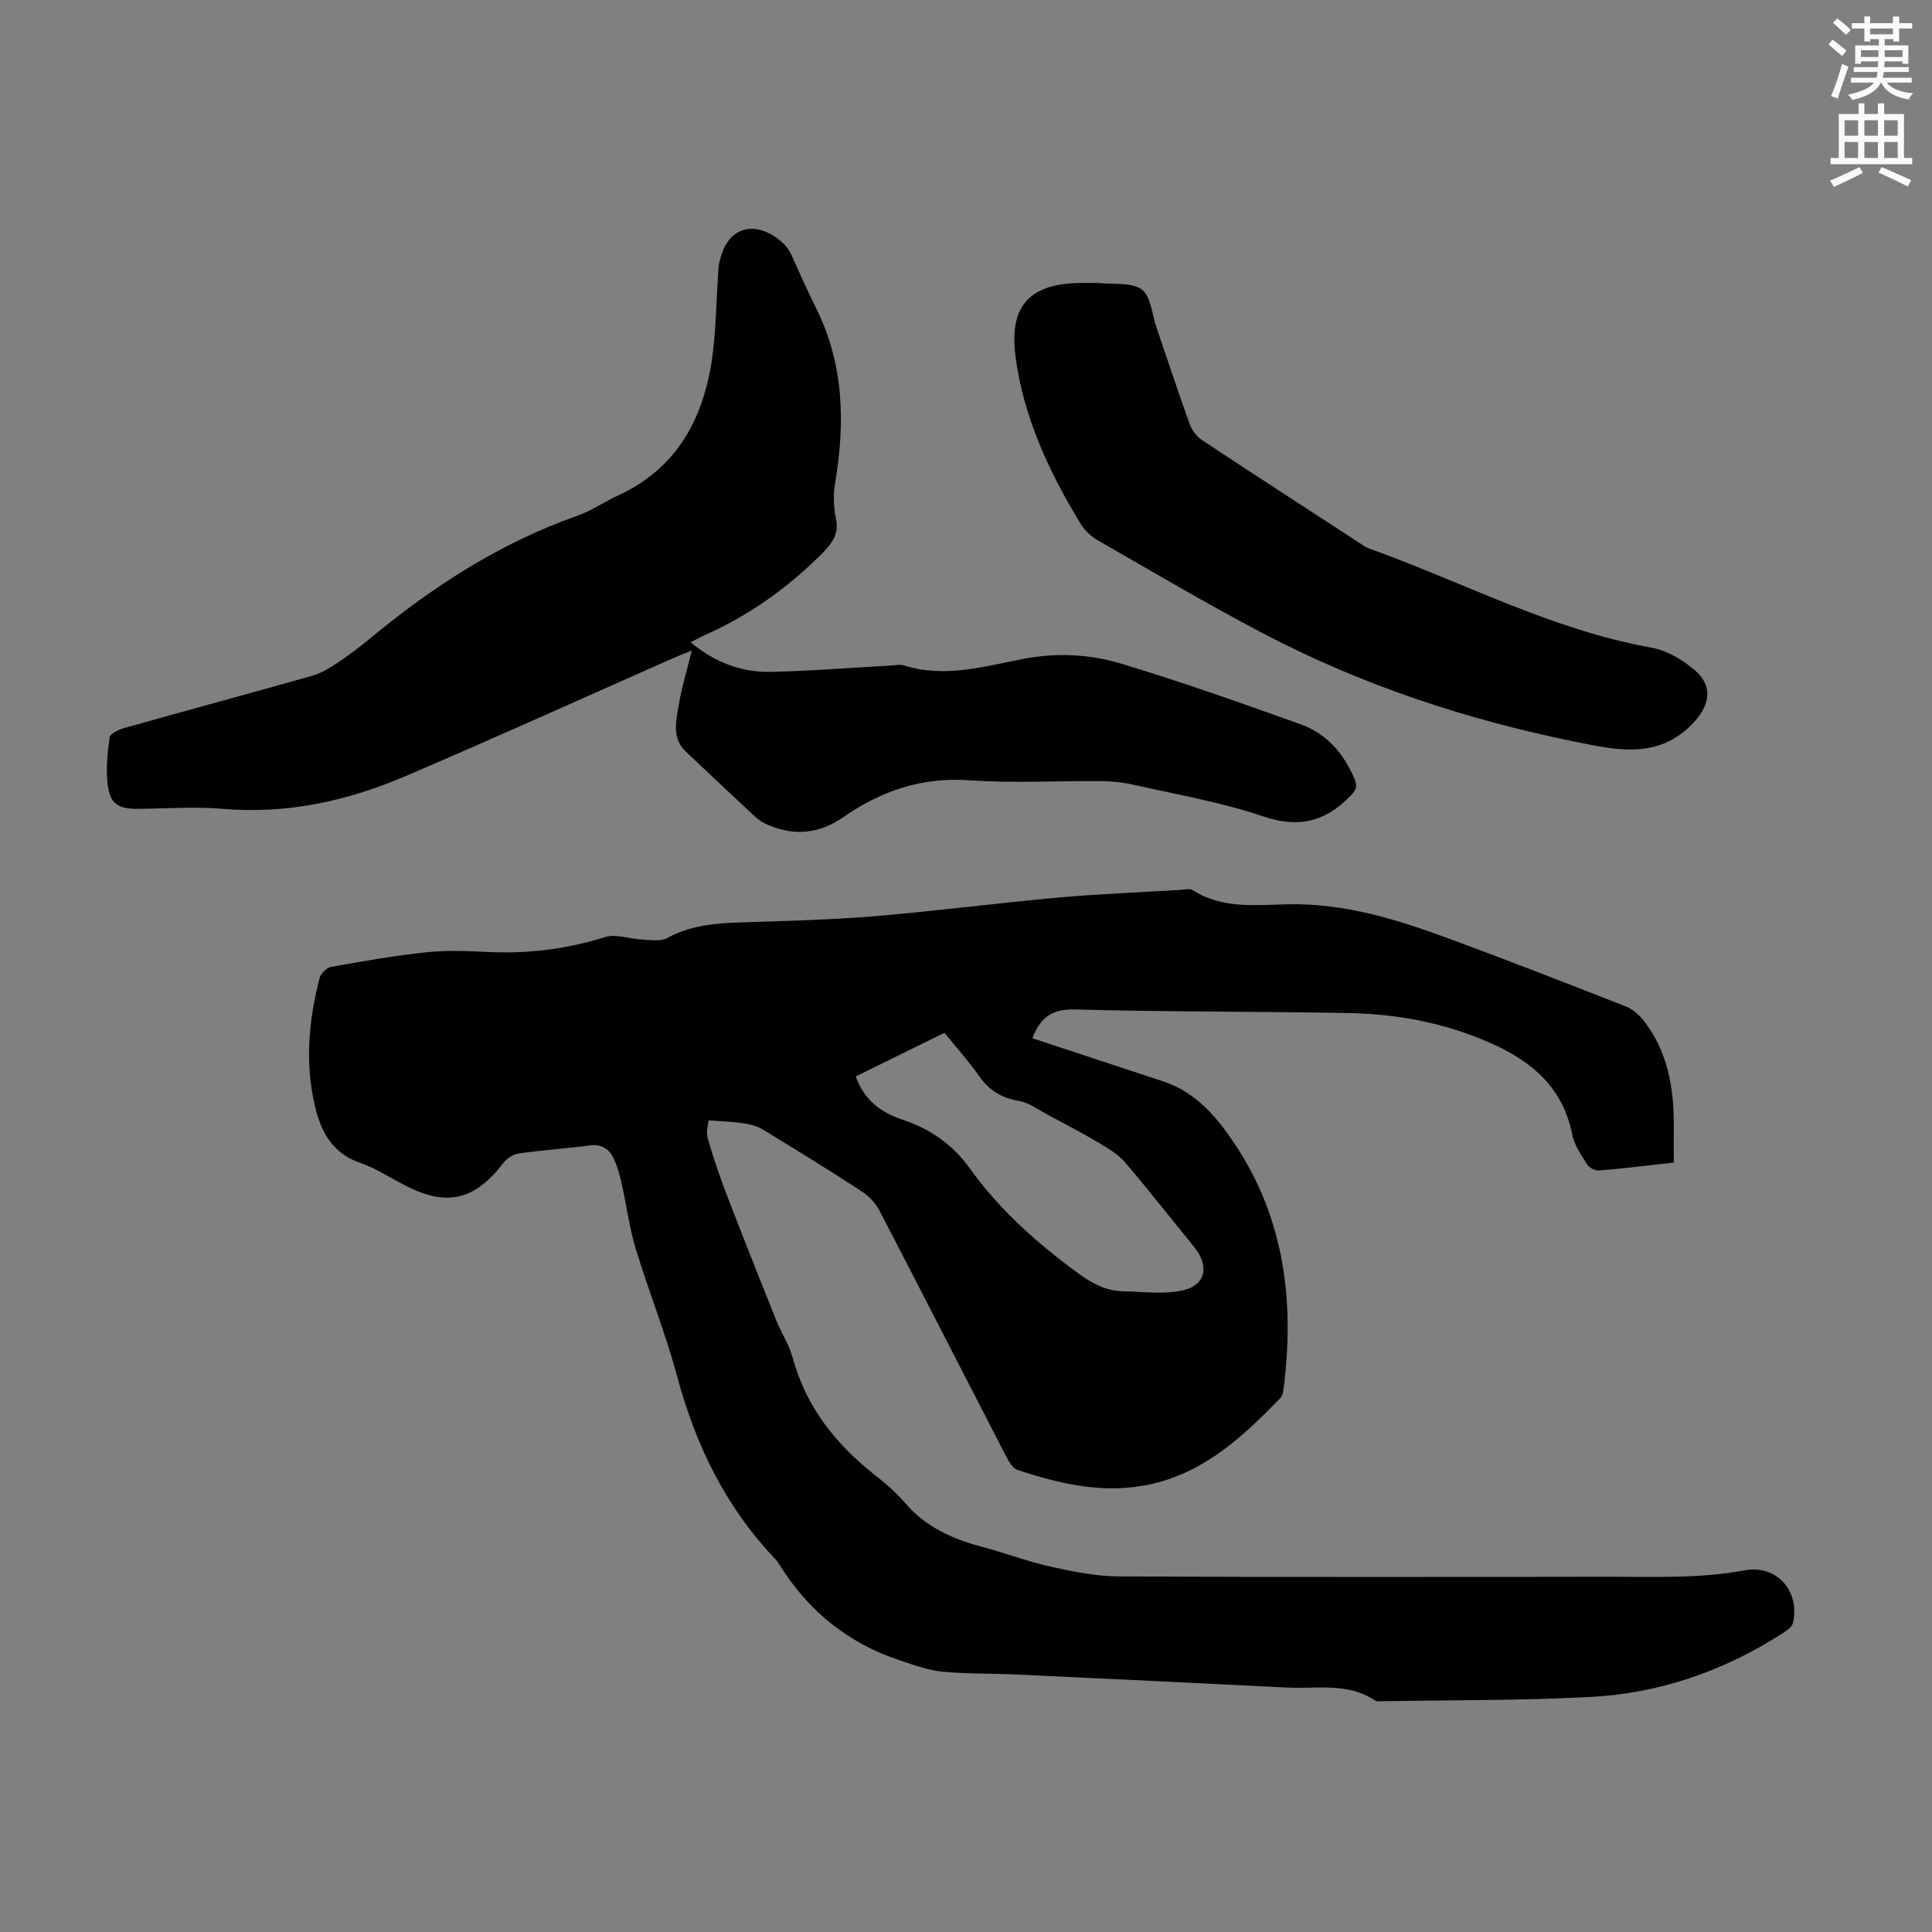 <svg enable-background="new 0 0 400 400" viewBox="0 0 400 400" xmlns="http://www.w3.org/2000/svg"><rect x="0" y="0" width="400" height="400" fill="#808080" stroke="none"/><path d="m378.6 9.2.8-1c.9.7 1.9 1.4 2.9 2.3l-.9 1.1c-1.1-.9-2-1.7-2.8-2.4zm.5 10.7c.9-2.1 1.6-4.3 2.3-6.7.4.2.8.4 1.3.6-.7 2.1-1.5 4.3-2.2 6.6zm.4-15.2.9-.9c1 .8 2 1.6 2.8 2.4l-1 1c-1-.9-1.9-1.8-2.7-2.5zm12.5-1.3h1.2v1.4h2.7v1.1h-2.7v2.7h-1.2v-.5h-1.8v1.3h4.9v3.8h-1.2v-.5h-3.7c0 .4-.1.9-.1 1.2h5.1v1h-5.2c0 .5-.1.9-.2 1.2h6v1h-5.2c1.1 1.3 2.9 2 5.5 2.2-.4.4-.7.8-.9 1.3-2.9-.5-4.8-1.6-5.7-3.5h-.1c-.8 1.7-2.7 2.9-5.9 3.6-.2-.4-.6-.8-.9-1.1 2.8-.6 4.6-1.4 5.4-2.5h-4.8v-1h5.3c.1-.3.2-.7.2-1.2h-4.9v-1h5c0-.4 0-.8.1-1.2h-3.6v.5h-1.2v-3.8h4.9v-1.3h-1.8v.5h-1.2v-2.7h-2.6v-1.1h2.6v-1.4h1.2v1.4h4.7v-1.4zm-6.7 8.4h3.6c0-.4 0-.9 0-1.4h-3.6zm1.9-4.7h4.7v-1.2h-4.7zm6.7 3.3h-3.7v1.4h3.7z" fill="#fcfafa"/><path d="m384.7 21.4h1.3v2.2h2.8v-2.2h1.3v2.2h4.1v9.1h1.7v1.3h-16.9v-1.3h1.7v-9.1h4.1v-2.2zm.3 13.2.7 1.2c-1.8.9-3.8 1.9-6 2.9-.2-.4-.5-.8-.8-1.3 2.4-1 4.4-2 6.1-2.8zm-3.1-6.5h2.8v-3.2h-2.8zm0 4.6h2.8v-3.3h-2.8zm4.1-4.6h2.8v-3.2h-2.8zm0 4.6h2.8v-3.3h-2.8zm3.6 1.9c2.1.9 4.1 1.8 6.1 2.7l-.7 1.3c-2.2-1.1-4.2-2-6.1-2.9zm3.3-9.7h-2.8v3.2h2.8zm-2.8 7.8h2.8v-3.3h-2.8z" fill="#fcfafa"/><g fill="#010000"><path d="m346.54 240.7c-5.52.61-10.51 1.23-15.51 1.64-.79.07-2-.57-2.43-1.25-1.23-1.97-2.67-4.03-3.1-6.24-1.89-9.57-8.2-14.99-16.58-18.76-9.44-4.24-19.4-6.16-29.65-6.35-18.91-.34-37.82-.23-56.72-.74-4.8-.13-7.21 1.73-8.8 5.96 9.05 2.99 18.06 5.96 27.08 8.93 6.91 2.28 11.3 7.62 15.04 13.29 10.22 15.54 12.21 32.82 9.81 50.87-.07.52-.32 1.12-.68 1.49-7.53 7.77-15.4 15.09-26.37 17.66-9.62 2.25-18.88.15-27.98-2.88-.95-.32-1.74-1.63-2.27-2.65-8.77-16.98-17.45-34.01-26.26-50.97-.82-1.58-2.22-3.08-3.72-4.05-6.75-4.39-13.6-8.63-20.48-12.81-1.16-.71-2.62-1.06-3.99-1.27-2.12-.33-4.29-.39-7.2-.62-.05.65-.6 2.28-.22 3.65 1.14 4.06 2.53 8.06 4.04 11.99 3.32 8.64 6.74 17.24 10.19 25.83 1.04 2.59 2.65 5 3.37 7.66 2.78 10.27 8.99 18 17.18 24.43 2.19 1.72 4.33 3.6 6.14 5.71 4.21 4.88 9.64 7.38 15.7 8.98 4.86 1.28 9.59 3.09 14.49 4.18 4.64 1.03 9.41 1.98 14.13 2 33.7.17 67.39.12 101.09.07 9.49-.01 18.97.42 28.42-1.33 6.62-1.22 11.45 4.35 9.96 10.89-.2.87-1.39 1.65-2.27 2.22-12.11 7.76-25.38 12.36-39.69 13.11-14.28.75-28.61.63-42.92.88-.56.01-1.25.12-1.65-.15-5.67-3.8-12.1-2.37-18.26-2.68-18.65-.94-37.31-1.83-55.97-2.7-5.14-.24-10.31-.09-15.42-.6-3.01-.3-5.97-1.41-8.88-2.38-10.8-3.6-19.05-10.41-24.98-20.08-.17-.28-.38-.56-.61-.8-10.3-10.74-16.53-23.59-20.38-37.88-2.4-8.94-5.89-17.58-8.58-26.45-1.32-4.35-1.88-8.93-2.89-13.39-.41-1.83-.91-3.7-1.72-5.37-.94-1.93-2.53-2.91-4.93-2.59-4.88.65-9.8.97-14.67 1.66-1.14.16-2.46 1.02-3.18 1.96-5.98 7.78-11.72 9.13-20.41 4.63-3.08-1.59-6.04-3.54-9.28-4.66-5.74-1.98-8.09-6.47-9.32-11.72-2.09-8.9-1.33-17.79.97-26.55.25-.93 1.46-2.13 2.38-2.29 6.57-1.17 13.16-2.33 19.79-3.03 4.21-.44 8.51-.25 12.75-.05 8.24.39 16.22-.59 24.13-3.08 2.32-.73 5.19.4 7.81.51 1.71.08 3.74.43 5.09-.32 4.7-2.57 9.7-3.04 14.88-3.22 9.28-.32 18.57-.52 27.82-1.28 12.7-1.05 25.34-2.71 38.03-3.86 8.46-.76 16.96-1.09 25.45-1.6.89-.05 2.01-.34 2.65.06 6.21 3.97 13.26 3.02 19.91 2.91 11.61-.19 22.29 3.12 32.88 7.02 12.36 4.55 24.64 9.33 36.9 14.15 1.44.56 2.79 1.79 3.75 3.04 4.96 6.43 6.19 13.98 6.14 21.85-.02 2.34 0 4.68 0 7.42zm-151-26.87c-6.21 3.05-12.27 6.04-18.36 9.03 1.73 4.94 5.24 7.46 9.66 8.95 5.67 1.9 10.36 5.08 13.88 10 6.18 8.64 13.99 15.58 22.53 21.83 2.92 2.14 5.82 3.65 9.39 3.71 4.09.08 8.33.68 12.23-.19 4.83-1.09 5.55-5.09 2.34-9.02-4.74-5.8-9.34-11.72-14.21-17.41-1.45-1.69-3.51-2.95-5.47-4.11-3.51-2.08-7.13-3.97-10.74-5.89-1.91-1.02-3.79-2.45-5.83-2.8-3.55-.6-6.12-2.12-8.18-5.06-2.17-3.1-4.72-5.93-7.24-9.04z"/><path d="m142.98 132.97c5.12 4.27 10.63 6.26 16.69 6.13 8.27-.18 16.52-.85 24.78-1.31.89-.05 1.87-.28 2.67-.03 8.44 2.68 16.63.21 24.78-1.35 6.91-1.32 13.73-.97 20.24.99 12.49 3.77 24.8 8.14 37.09 12.54 5.4 1.93 8.99 6.05 11.23 11.36.69 1.64.19 2.39-.99 3.6-5.18 5.29-10.68 6.59-17.99 4.11-8.53-2.9-17.53-4.44-26.36-6.45-2.26-.52-4.63-.82-6.95-.84-9.18-.09-18.39.47-27.52-.18-9.83-.69-18.24 2.22-26.09 7.67-4.89 3.4-10.11 3.94-15.59 1.56-.9-.39-1.81-.92-2.52-1.59-4.84-4.49-9.65-9.01-14.44-13.55-3.01-2.85-2.01-6.44-1.46-9.78.57-3.48 1.63-6.88 2.68-11.16-1.9.77-2.98 1.18-4.04 1.65-18.49 8.17-36.91 16.53-55.5 24.46-11.94 5.09-24.41 7.79-37.59 6.66-5.77-.49-11.63-.05-17.45 0-4.2.04-5.91-1.02-6.37-5.16-.36-3.17-.04-6.47.43-9.64.12-.79 1.87-1.61 3.01-1.93 12.91-3.63 25.85-7.13 38.75-10.77 1.77-.5 3.48-1.45 5.04-2.48 2.42-1.6 4.76-3.36 6.99-5.21 13-10.76 26.97-19.83 43.01-25.48 2.92-1.03 5.56-2.87 8.39-4.17 12.22-5.62 17.75-15.88 19.55-28.52.78-5.52.81-11.14 1.19-16.71.07-1 .07-2.03.28-3 .68-3.08 2.07-5.96 5.24-6.84 3.43-.96 8.24 1.97 9.65 5.12 1.68 3.77 3.38 7.54 5.21 11.25 5.78 11.67 5.96 23.87 3.84 36.38-.4 2.34-.23 4.89.24 7.23.63 3.15-.96 5.11-2.89 7.05-7.01 7.04-14.97 12.74-24.06 16.81-.91.39-1.79.88-3.17 1.58z"/><path d="m227.43 58.58c3.22.38 6.9-.2 8.95 1.36 1.93 1.48 2.15 5.2 3.09 7.95 2.28 6.66 4.47 13.35 6.86 19.96.45 1.25 1.44 2.54 2.54 3.27 10.82 7.16 21.71 14.21 32.58 21.28.65.43 1.3.91 2.03 1.17 19.42 6.96 37.8 16.83 58.4 20.51 3.21.57 6.5 2.53 9.03 4.69 3.94 3.36 3.03 7.46-.51 11.1-7.16 7.37-15.75 5.42-23.89 3.78-22.76-4.59-44.72-11.84-65.32-22.68-11.46-6.03-22.62-12.63-33.86-19.08-1.4-.8-2.75-2.05-3.58-3.41-6.58-10.77-11.91-22.3-13.51-34.75-1.24-9.73 2.29-14.91 13.06-15.14 1.45-.03 2.91-.01 4.13-.01z"/></g></svg>